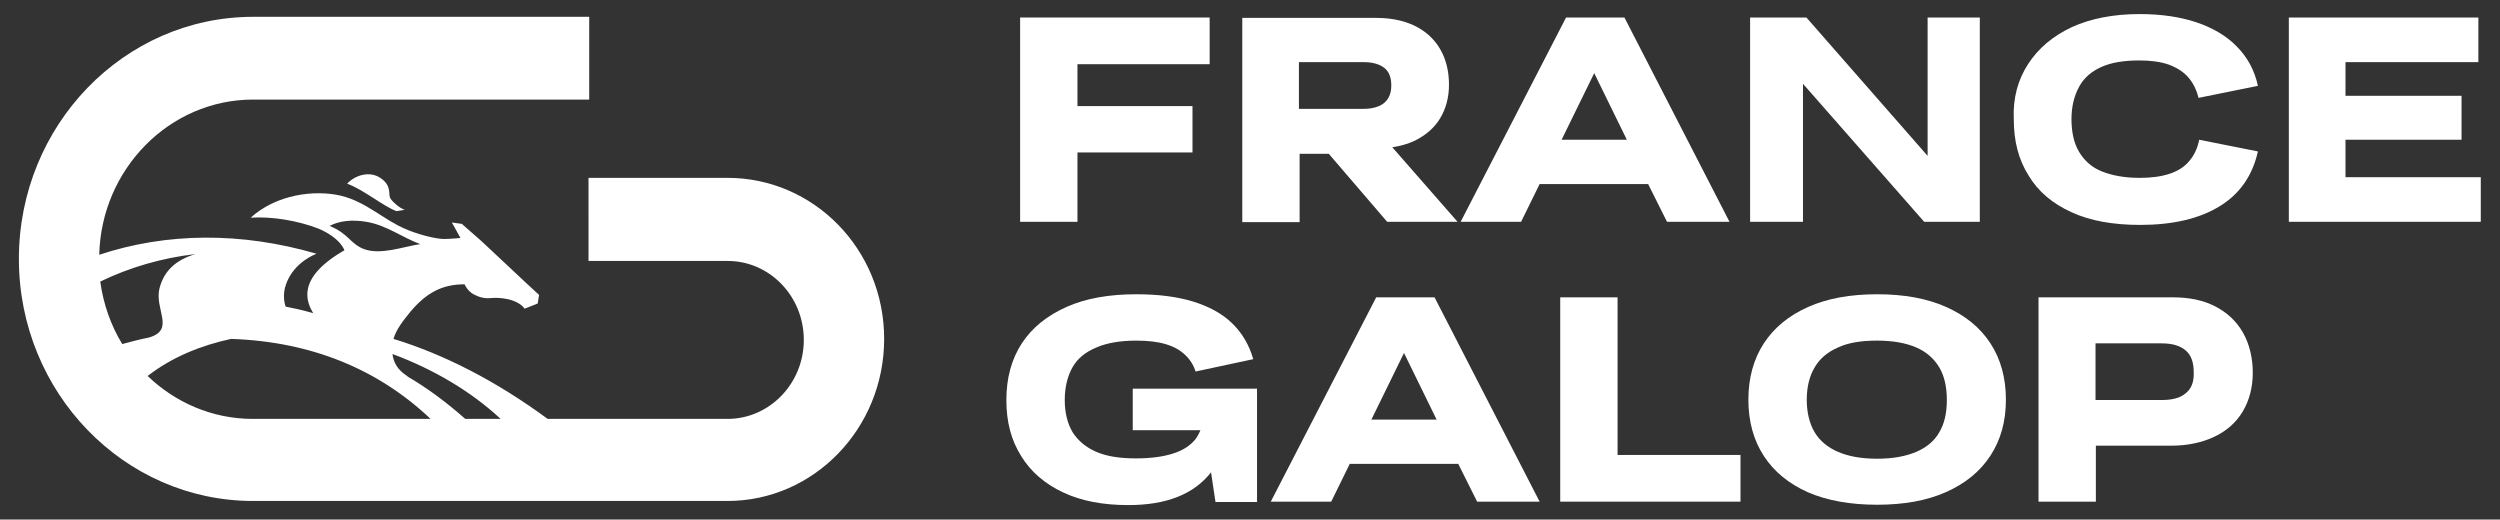 <svg version="1.1" id="katman_1" xmlns="http://www.w3.org/2000/svg" xmlns:xlink="http://www.w3.org/1999/xlink" viewBox="0 0 728.1 151.3" style="enable-background:new 0 0 728.1 151.3;" xml:space="preserve">
<rect x="0" y="0" width="728.1" height="151.3" fill="#333333" stroke="none"/>
<style type="text/css">
	.st0{fill:#FFFFFF;}
</style>
<g>
	<path class="st0" d="M352.3,18.7V5.1h-38.5H308h-10.9v59.5h16.7V44.4h33.5V30.9h-33.5V18.7H352.3L352.3,18.7z"/>
	<path class="st0" d="M404,64.6h20.5l-19-21.7c2.4-0.4,4.6-1,6.5-1.9c3.2-1.6,5.7-3.7,7.4-6.5c1.7-2.8,2.6-6.1,2.6-9.8
		c0-5.9-1.9-10.7-5.6-14.2c-3.8-3.5-9-5.3-15.9-5.3h-38.7v59.5h16.7V44.8h8.5L404,64.6L404,64.6z M378.3,18.1h18.9
		c2.6,0,4.6,0.6,6,1.7s2,2.9,2,5.1c0,1.5-0.3,2.7-0.9,3.7s-1.5,1.8-2.7,2.3s-2.6,0.8-4.4,0.8h-18.9V18.1z"/>
	<path class="st0" d="M485.5,64.6h18.2L473.1,5.1h-17l-30.7,59.5H443l5.4-11H480L485.5,64.6z M454.8,40.7l9.5-19.4l9.5,19.4H454.8z"
		/>
	<path class="st0" d="M561.4,5.1v40.3L526.1,5.1h-1h-3.9h-11.5v59.5h15.4V24.4l35.3,40.2h1h2.5h12.7V5.1L561.4,5.1L561.4,5.1z"/>
	<path class="st0" d="M590.7,18.6c3-4.6,7.2-8.1,12.7-10.7c5.5-2.5,12.1-3.8,19.7-3.8c6.3,0,11.8,0.8,16.6,2.4
		c4.7,1.6,8.7,3.9,11.7,7c3.1,3.1,5.2,6.9,6.2,11.5l-17.3,3.5c-0.6-2.4-1.6-4.4-3-6s-3.3-2.8-5.7-3.7c-2.3-0.8-5.2-1.2-8.5-1.2
		c-4.5,0-8.2,0.6-11.1,1.9c-2.9,1.3-5.1,3.2-6.5,5.8s-2.2,5.7-2.2,9.4s0.7,7,2.2,9.5s3.6,4.5,6.6,5.7s6.6,1.9,11.1,1.9
		c3.4,0,6.3-0.4,8.7-1.2s4.3-2,5.7-3.7c1.4-1.6,2.4-3.7,2.9-6.2l17.1,3.4c-1.6,7.1-5.3,12.4-11.2,16s-13.6,5.4-23.1,5.4
		c-7.9,0-14.6-1.2-20-3.7c-5.5-2.5-9.7-6-12.5-10.7c-2.9-4.6-4.3-10-4.3-16.3C586.2,28.6,587.7,23.2,590.7,18.6"/>
	<path class="st0" d="M683.1,51.6V40.7h33.8V27.9h-33.8v-9.8h38.7v-13h-38.7h-5.8h-10.7v59.5h10.7h5.8h39.4v-13H683.1L683.1,51.6z"
		/>
	<path class="st0" d="M329.9,113.2v12.1h19.7c-0.4,1-0.9,1.9-1.5,2.7c-1.5,1.8-3.6,3.2-6.5,4.1c-2.8,0.9-6.4,1.4-10.8,1.4
		c-4.7,0-8.5-0.6-11.5-1.9c-3-1.3-5.3-3.2-6.9-5.7c-1.5-2.5-2.3-5.7-2.3-9.4s0.8-7,2.3-9.6s3.8-4.4,6.9-5.7c3-1.3,6.9-2,11.6-2
		c3.3,0,6.1,0.3,8.5,1s4.2,1.7,5.7,3.1s2.5,3,3.1,4.9l16.8-3.6c-1.2-4.2-3.3-7.7-6.2-10.5s-6.8-4.9-11.4-6.3
		c-4.6-1.4-10.1-2.1-16.5-2.1c-7.9,0-14.7,1.2-20.3,3.7c-5.6,2.5-10,6-13,10.6s-4.5,10.1-4.5,16.5s1.4,11.7,4.3,16.3
		c2.8,4.6,6.9,8.1,12.2,10.6s11.6,3.7,19,3.7c5.6,0,10.4-0.8,14.4-2.4c4-1.6,7.1-3.9,9.6-7c0-0.1,0.1-0.1,0.1-0.2l1.3,8.7h12.1v-33
		H329.9L329.9,113.2L329.9,113.2z"/>
	<path class="st0" d="M430.2,146.1h18.2l-30.6-59.5h-17l-30.7,59.5h17.6l5.4-11h31.6L430.2,146.1z M399.4,122.2l9.5-19.4l9.5,19.4
		H399.4z"/>
	<path class="st0" d="M471.1,132.5V86.6h-16.7v59.5h3.8h12.9h35.8v-13.6L471.1,132.5L471.1,132.5z"/>
	<path class="st0" d="M526.6,143.4c-5.6-2.5-9.9-6-12.9-10.6s-4.5-10.1-4.5-16.4s1.5-11.8,4.5-16.4c3-4.6,7.3-8.1,12.9-10.6
		s12.3-3.7,20.1-3.7s14.5,1.2,20.1,3.7s9.9,6,12.9,10.6s4.5,10.1,4.5,16.4s-1.5,11.7-4.5,16.3s-7.3,8.1-12.9,10.6
		s-12.3,3.7-20.1,3.7S532.2,145.8,526.6,143.4 M558.1,131.6c3-1.3,5.3-3.2,6.7-5.7c1.5-2.5,2.2-5.7,2.2-9.4s-0.7-7-2.2-9.5
		s-3.7-4.5-6.7-5.8s-6.8-2-11.4-2s-8.4,0.6-11.4,2c-3,1.3-5.3,3.2-6.8,5.8c-1.5,2.5-2.3,5.7-2.3,9.4s0.8,7,2.3,9.5s3.8,4.4,6.8,5.7
		s6.8,2,11.4,2S555,132.9,558.1,131.6z"/>
	<path class="st0" d="M653.2,96.8c-1.9-3.3-4.6-5.8-8.1-7.6s-7.6-2.6-12.2-2.6h-39.2v59.5h16.7v-16.3h21.9c4.8,0,9-0.9,12.6-2.6
		c3.6-1.7,6.4-4.2,8.3-7.4c1.9-3.2,2.9-7,2.9-11.3C656.1,104.2,655.1,100.1,653.2,96.8L653.2,96.8z M636.6,114.5
		c-1.6,1.4-3.9,2-7.1,2h-19.2V100h19.2c3.2,0,5.5,0.7,7.1,2.1c1.6,1.4,2.3,3.5,2.3,6.3C639,111.3,638.2,113.2,636.6,114.5
		L636.6,114.5z"/>
	<path class="st0" d="M211.9,51.8h-40.5V76h40.5c12.3,0,22.2,10.3,22.2,23s-10,23-22.2,23h-52.4c-15.1-11.1-30.2-18.8-44.9-23.3
		c0.8-2.8,2.8-5.3,5-8c4.6-5.4,9.1-7.9,15.7-7.9c0,0,0.8,1.9,2.6,2.9c1.7,0.9,3.2,1.3,5.2,1.1c1.9-0.2,7.4,0,9.7,3.1l3.8-1.5
		l0.4-2.5c-4.4-4-14.8-13.9-16.7-15.6c-1.7-1.5-5.8-5.1-5.8-5.1l-2.9-0.4l2.5,4.5c0,0-2.7,0.3-4.8,0.3c-2.5,0-7.8-1.4-11.2-2.9
		c-6.4-2.7-11.4-7.9-18.8-9.7c-7.7-1.8-18.8-0.4-26.3,6.4c6.1-0.4,13.6,0.8,19.8,3.2c6.5,2.8,7.5,6.3,7.5,6.3
		C86,81.1,89.4,88.1,91.2,91.2c-3.1-0.9-5.9-1.5-8-1.9c-0.3-0.7-1-3.5,0.1-6.5c2.3-6.6,8.9-8.9,8.9-8.9c-22-6.4-43.7-6.2-63.3,0.3
		c0.6-25,20.5-45.2,44.8-45.2h97.9V4.9H73.7C36.1,4.9,5.5,36.5,5.5,75.4s30.6,70.5,68.2,70.5h138.2c25.1,0,45.6-21.1,45.6-47.2
		S237,51.8,211.9,51.8L211.9,51.8z M96,65.8c2.8-1.5,6.5-1.9,10.7-1.2c5.9,1,10.1,4.4,15.7,6.5c-4.9,0.7-11.6,3.3-16.5,1.4
		C101.9,70.9,101.6,68.1,96,65.8L96,65.8z M29.2,82c8.7-4.2,18.1-6.9,27.7-8c-5.7,1.7-9.1,4.9-10.4,9.8C44.8,90,51.2,96,43.4,98.3
		c-2.6,0.5-5.2,1.2-7.8,1.9C32.3,94.8,30.1,88.6,29.2,82L29.2,82z M73.6,122c-11.8,0-22.6-4.8-30.6-12.5c7.1-5.5,15.5-8.9,24.3-10.8
		c23.5,0.8,42.9,8.9,58.1,23.3H73.6L73.6,122z M135.5,122c-5.3-4.7-10.9-8.9-16.9-12.4h0.1c-3-1.9-4.1-4.1-4.4-6.5
		c11.6,4.3,22.7,10.7,31.5,18.9H135.5L135.5,122z"/>
	<path class="st0" d="M117.9,61.1c-1.5-0.4-3.9-2.6-4.3-3.5c-0.5-1,0.5-3.5-2.7-5.7c-3.3-2.3-7.6-0.8-9.8,1.6
		c4.6,1.6,10.7,6.7,14.4,8L117.9,61.1L117.9,61.1z"/>
</g>
</svg>
